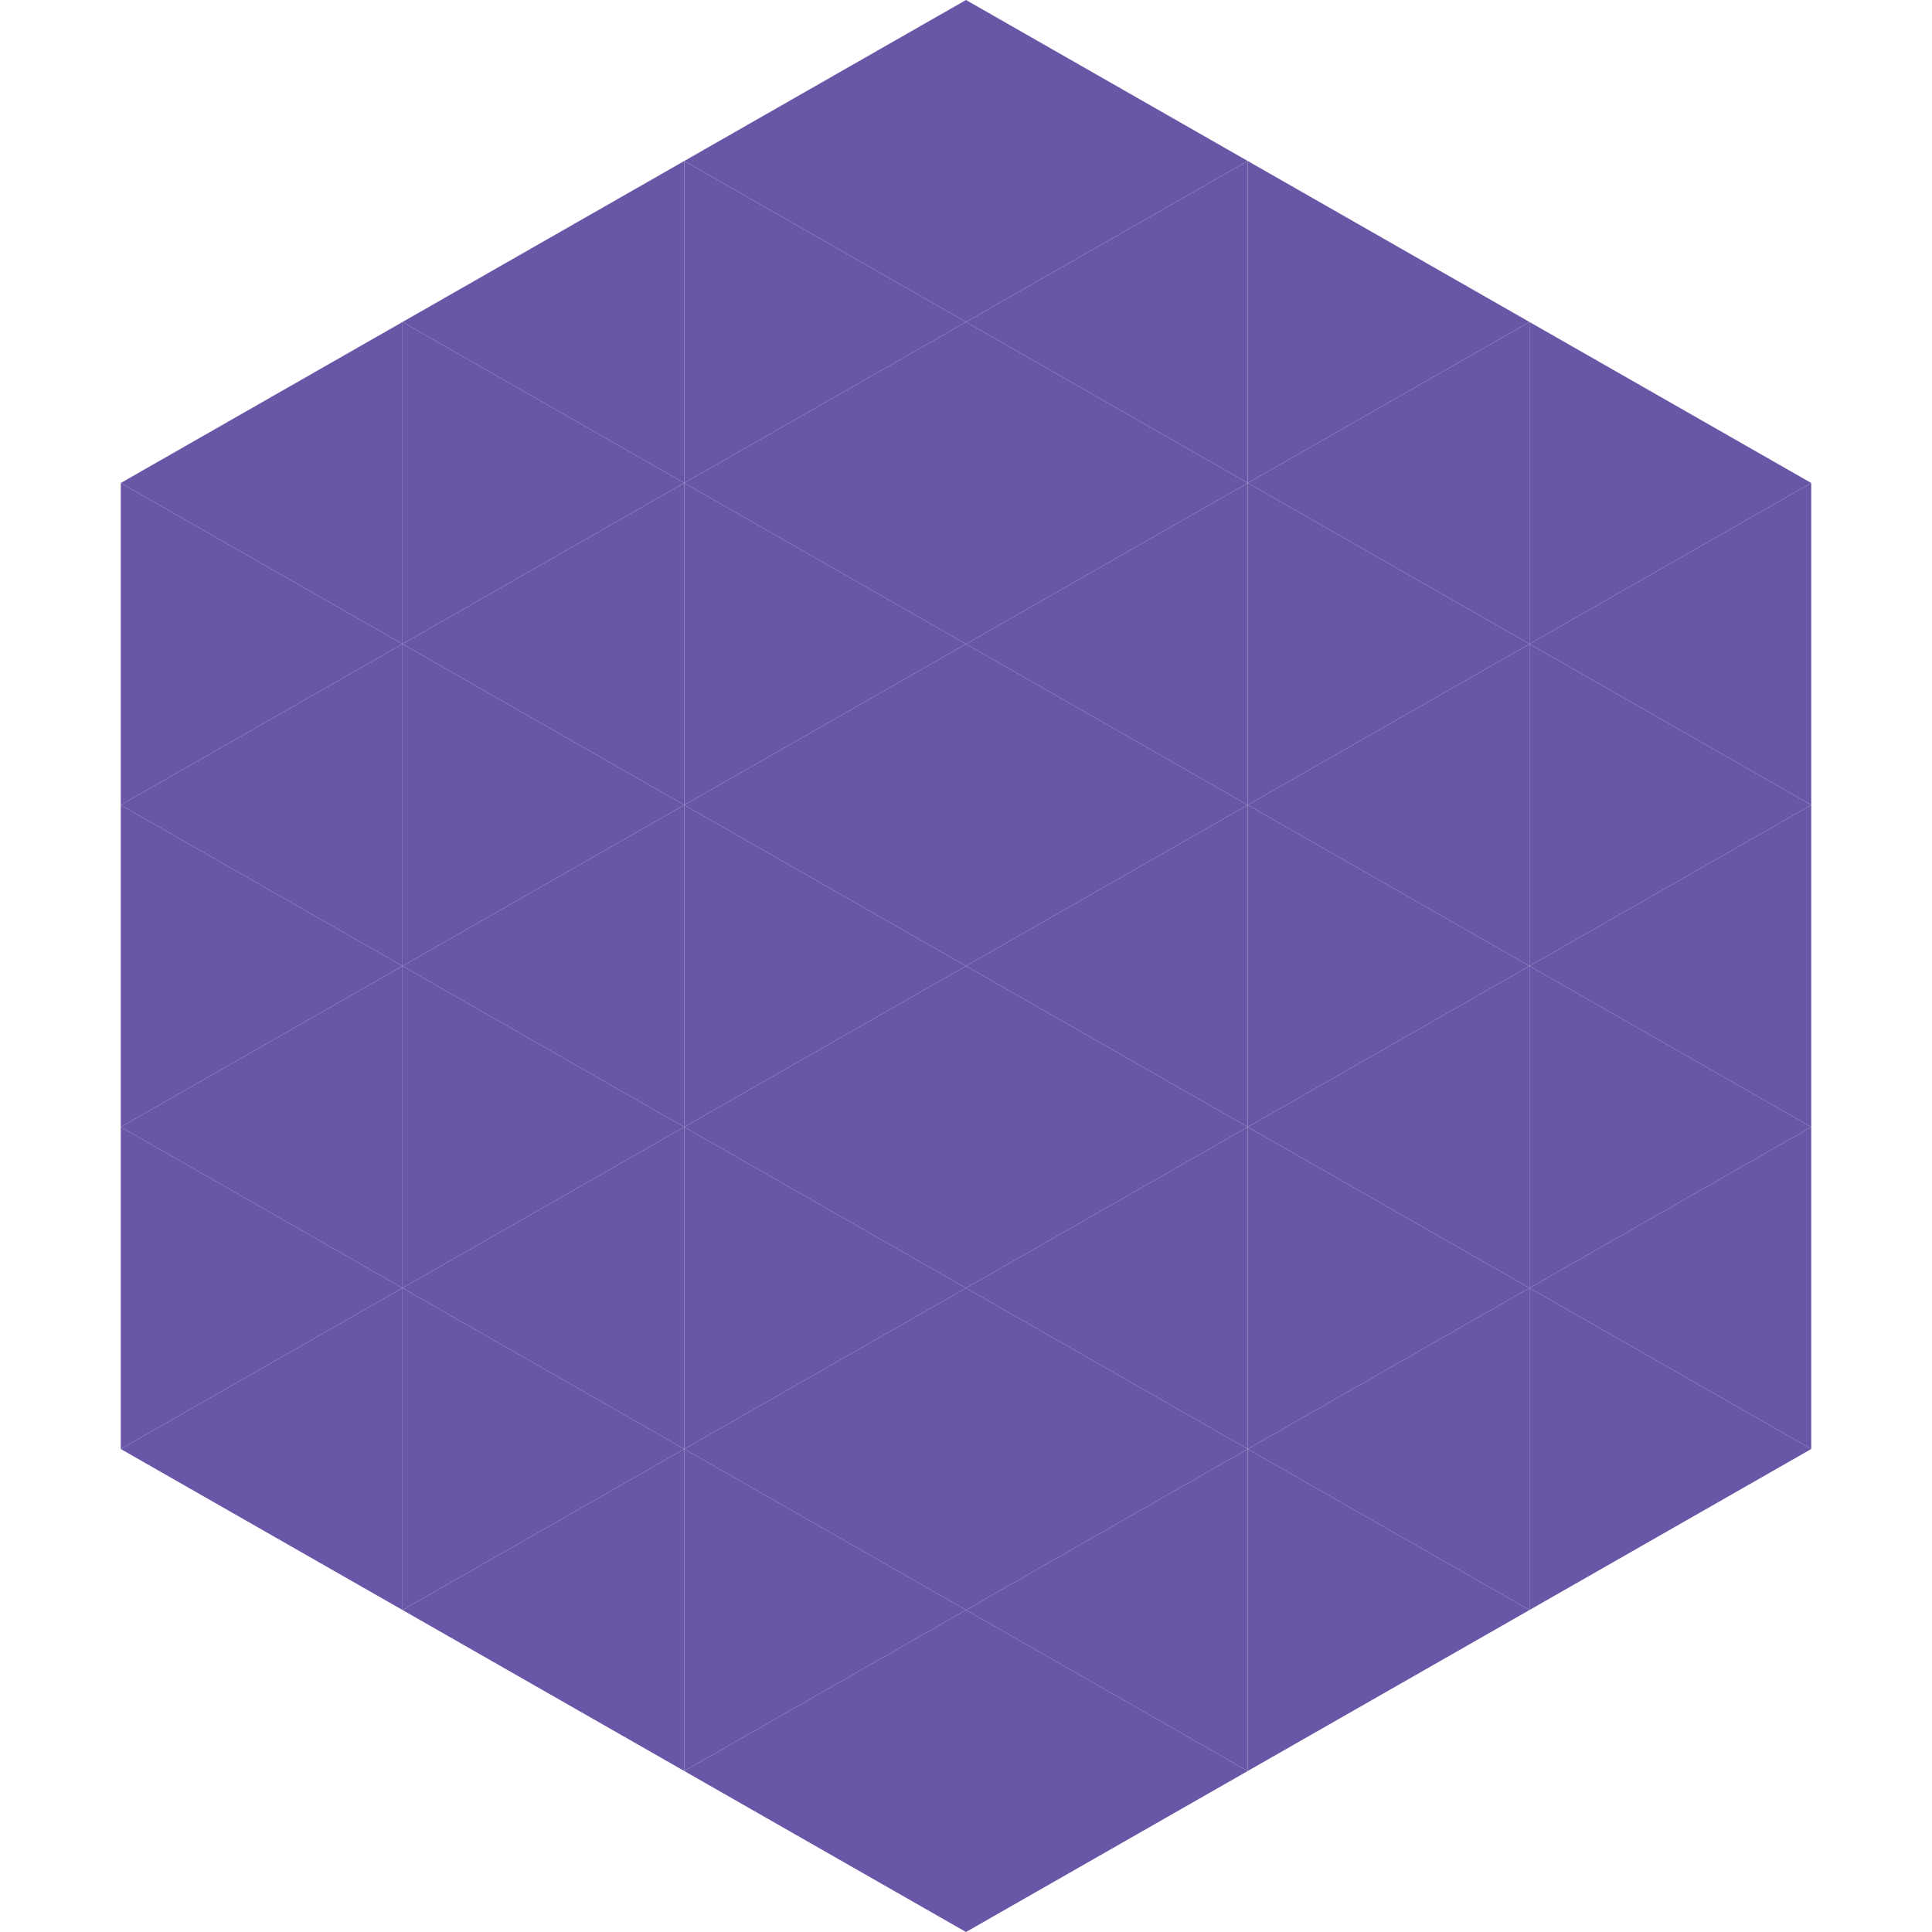 <?xml version="1.0"?>
<!-- Generated by SVGo -->
<svg width="240" height="240"
     xmlns="http://www.w3.org/2000/svg"
     xmlns:xlink="http://www.w3.org/1999/xlink">
<polygon points="50,40 15,60 50,80" style="fill:rgb(106,86,167)" />
<polygon points="190,40 225,60 190,80" style="fill:rgb(106,86,167)" />
<polygon points="15,60 50,80 15,100" style="fill:rgb(106,86,167)" />
<polygon points="225,60 190,80 225,100" style="fill:rgb(106,86,167)" />
<polygon points="50,80 15,100 50,120" style="fill:rgb(106,86,167)" />
<polygon points="190,80 225,100 190,120" style="fill:rgb(106,86,167)" />
<polygon points="15,100 50,120 15,140" style="fill:rgb(106,86,167)" />
<polygon points="225,100 190,120 225,140" style="fill:rgb(106,86,167)" />
<polygon points="50,120 15,140 50,160" style="fill:rgb(106,86,167)" />
<polygon points="190,120 225,140 190,160" style="fill:rgb(106,86,167)" />
<polygon points="15,140 50,160 15,180" style="fill:rgb(106,86,167)" />
<polygon points="225,140 190,160 225,180" style="fill:rgb(106,86,167)" />
<polygon points="50,160 15,180 50,200" style="fill:rgb(106,86,167)" />
<polygon points="190,160 225,180 190,200" style="fill:rgb(106,86,167)" />
<polygon points="15,180 50,200 15,220" style="fill:rgb(255,255,255); fill-opacity:0" />
<polygon points="225,180 190,200 225,220" style="fill:rgb(255,255,255); fill-opacity:0" />
<polygon points="50,0 85,20 50,40" style="fill:rgb(255,255,255); fill-opacity:0" />
<polygon points="190,0 155,20 190,40" style="fill:rgb(255,255,255); fill-opacity:0" />
<polygon points="85,20 50,40 85,60" style="fill:rgb(106,86,167)" />
<polygon points="155,20 190,40 155,60" style="fill:rgb(106,86,167)" />
<polygon points="50,40 85,60 50,80" style="fill:rgb(106,86,167)" />
<polygon points="190,40 155,60 190,80" style="fill:rgb(106,86,167)" />
<polygon points="85,60 50,80 85,100" style="fill:rgb(106,86,167)" />
<polygon points="155,60 190,80 155,100" style="fill:rgb(106,86,167)" />
<polygon points="50,80 85,100 50,120" style="fill:rgb(106,86,167)" />
<polygon points="190,80 155,100 190,120" style="fill:rgb(106,86,167)" />
<polygon points="85,100 50,120 85,140" style="fill:rgb(106,86,167)" />
<polygon points="155,100 190,120 155,140" style="fill:rgb(106,86,167)" />
<polygon points="50,120 85,140 50,160" style="fill:rgb(106,86,167)" />
<polygon points="190,120 155,140 190,160" style="fill:rgb(106,86,167)" />
<polygon points="85,140 50,160 85,180" style="fill:rgb(106,86,167)" />
<polygon points="155,140 190,160 155,180" style="fill:rgb(106,86,167)" />
<polygon points="50,160 85,180 50,200" style="fill:rgb(106,86,167)" />
<polygon points="190,160 155,180 190,200" style="fill:rgb(106,86,167)" />
<polygon points="85,180 50,200 85,220" style="fill:rgb(106,86,167)" />
<polygon points="155,180 190,200 155,220" style="fill:rgb(106,86,167)" />
<polygon points="120,0 85,20 120,40" style="fill:rgb(106,86,167)" />
<polygon points="120,0 155,20 120,40" style="fill:rgb(106,86,167)" />
<polygon points="85,20 120,40 85,60" style="fill:rgb(106,86,167)" />
<polygon points="155,20 120,40 155,60" style="fill:rgb(106,86,167)" />
<polygon points="120,40 85,60 120,80" style="fill:rgb(106,86,167)" />
<polygon points="120,40 155,60 120,80" style="fill:rgb(106,86,167)" />
<polygon points="85,60 120,80 85,100" style="fill:rgb(106,86,167)" />
<polygon points="155,60 120,80 155,100" style="fill:rgb(106,86,167)" />
<polygon points="120,80 85,100 120,120" style="fill:rgb(106,86,167)" />
<polygon points="120,80 155,100 120,120" style="fill:rgb(106,86,167)" />
<polygon points="85,100 120,120 85,140" style="fill:rgb(106,86,167)" />
<polygon points="155,100 120,120 155,140" style="fill:rgb(106,86,167)" />
<polygon points="120,120 85,140 120,160" style="fill:rgb(106,86,167)" />
<polygon points="120,120 155,140 120,160" style="fill:rgb(106,86,167)" />
<polygon points="85,140 120,160 85,180" style="fill:rgb(106,86,167)" />
<polygon points="155,140 120,160 155,180" style="fill:rgb(106,86,167)" />
<polygon points="120,160 85,180 120,200" style="fill:rgb(106,86,167)" />
<polygon points="120,160 155,180 120,200" style="fill:rgb(106,86,167)" />
<polygon points="85,180 120,200 85,220" style="fill:rgb(106,86,167)" />
<polygon points="155,180 120,200 155,220" style="fill:rgb(106,86,167)" />
<polygon points="120,200 85,220 120,240" style="fill:rgb(106,86,167)" />
<polygon points="120,200 155,220 120,240" style="fill:rgb(106,86,167)" />
<polygon points="85,220 120,240 85,260" style="fill:rgb(255,255,255); fill-opacity:0" />
<polygon points="155,220 120,240 155,260" style="fill:rgb(255,255,255); fill-opacity:0" />
</svg>
